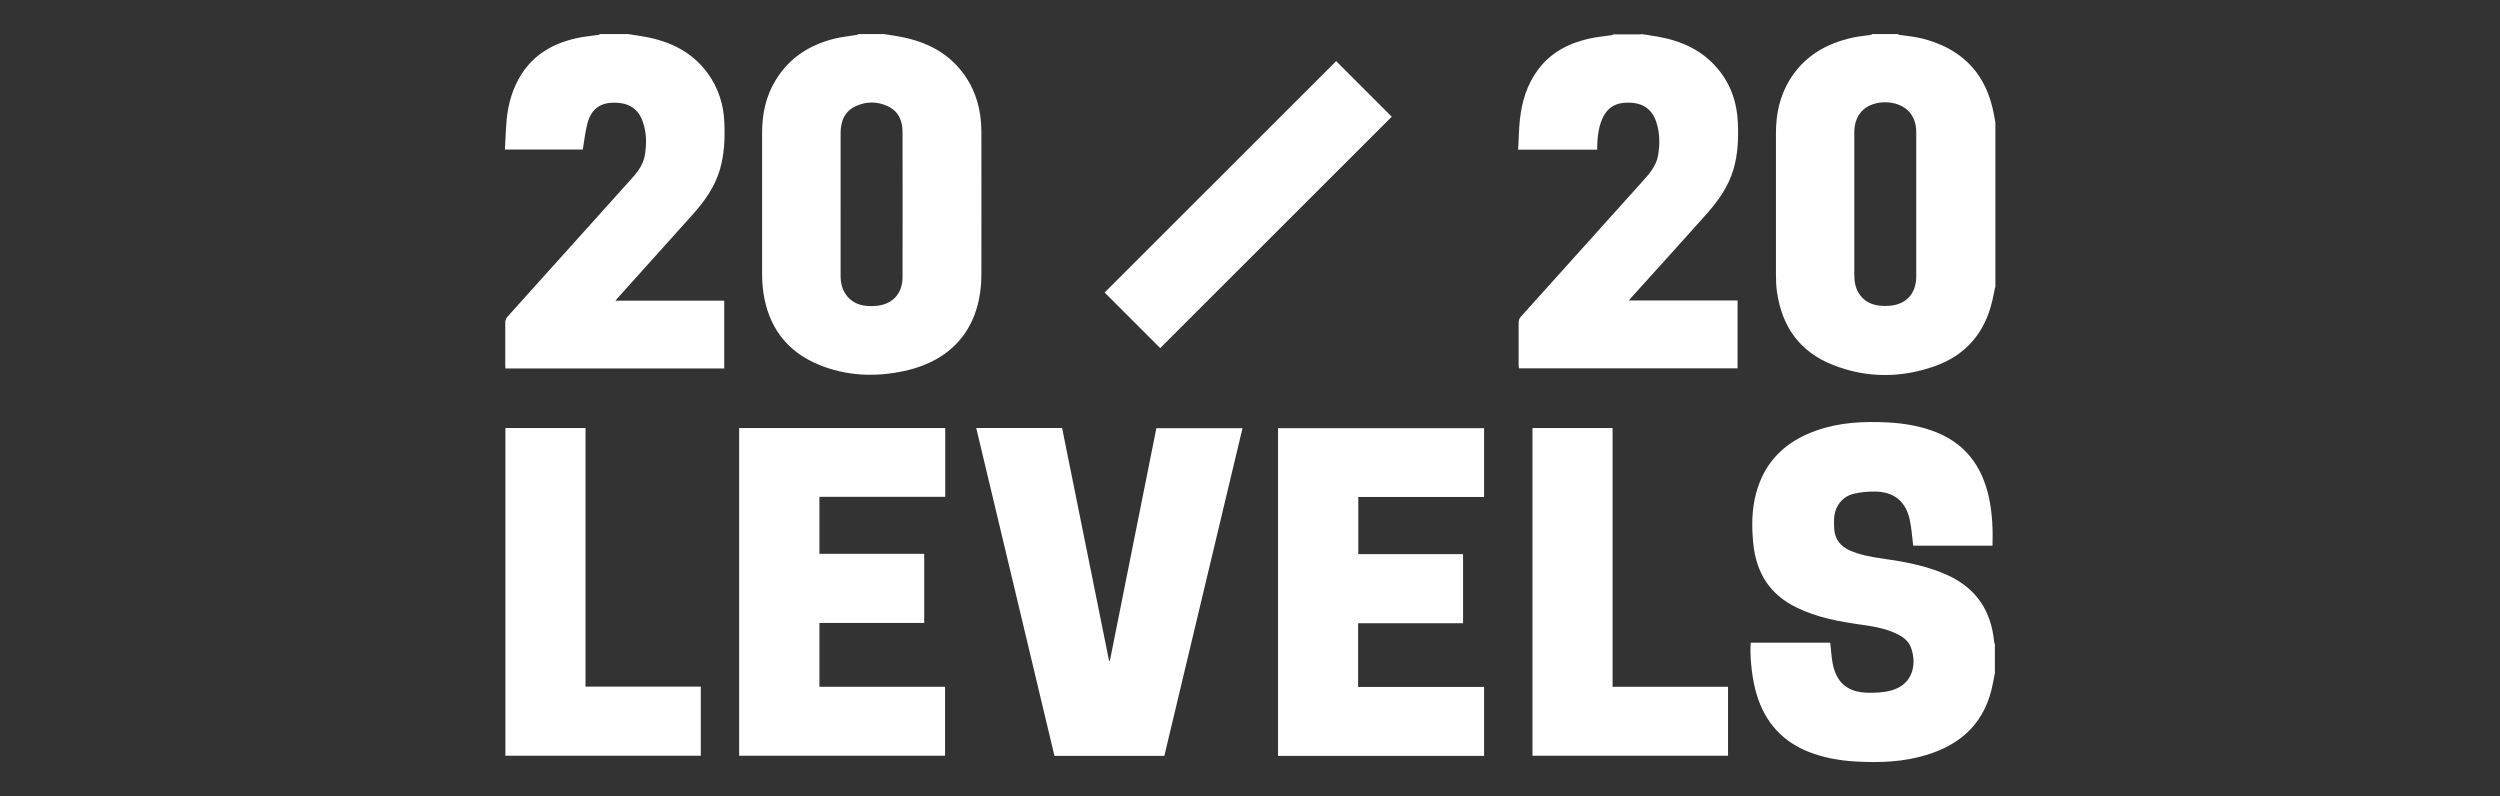 <?xml version="1.0" encoding="UTF-8"?>
<svg xmlns="http://www.w3.org/2000/svg" id="Layer_1" data-name="Layer 1" viewBox="0 0 157 50">
  <rect x="0" y="0" width="157" height="50" fill="#333333" stroke="none"/>
  <defs>
    <style> .cls-1 { fill: #fff; stroke-width: 0px; } </style>
  </defs>
  <path class="cls-1" d="M125.29,42.2c-.04.23-.09.45-.13.68-.44,2.41-1.92,3.86-4.21,4.54-1.45.44-2.94.49-4.45.4-1.01-.06-2.01-.24-2.96-.62-1.8-.73-2.86-2.09-3.32-3.95-.23-.92-.34-2.21-.27-2.89h4.99c.05.44.07.87.15,1.29.22,1.18.9,1.79,2.09,1.85.53.02,1.08,0,1.59-.14,1.5-.41,1.59-1.86,1.21-2.76-.15-.36-.46-.59-.81-.77-.7-.35-1.45-.48-2.21-.59-1.43-.2-2.85-.45-4.16-1.1-1.66-.81-2.5-2.17-2.69-3.97-.11-1.08-.11-2.16.18-3.22.54-1.99,1.86-3.24,3.77-3.91,1.46-.52,2.98-.59,4.51-.51.92.05,1.82.19,2.69.49,2.07.7,3.22,2.19,3.66,4.29.2.97.24,1.95.21,2.96h-4.98c-.07-.54-.1-1.07-.21-1.59-.24-1.2-1.02-1.82-2.24-1.81-.44,0-.9.04-1.33.15-.72.2-1.16.82-1.19,1.57-.01.22,0,.44.01.66.06.63.39,1.05.96,1.31.67.3,1.38.42,2.09.52,1.39.2,2.77.45,4.07,1.04,1.79.82,2.73,2.23,2.92,4.16,0,.06.03.13.05.19v1.74Z"></path>
  <path class="cls-1" d="M125.29,18.05c-.06.29-.11.57-.18.86-.47,2.01-1.68,3.41-3.62,4.09-2.13.75-4.29.75-6.4-.09-2.05-.81-3.18-2.39-3.49-4.55-.06-.38-.07-.77-.07-1.16,0-2.96,0-5.92,0-8.87,0-1.16.24-2.27.84-3.28.91-1.51,2.3-2.32,3.99-2.69.37-.08.75-.11,1.12-.17.04,0,.07-.03.1-.05.53,0,1.06,0,1.59,0,.04.02.07.04.11.05.47.07.94.11,1.4.22,2.31.58,3.86,1.95,4.44,4.32.08.32.13.64.19.96v10.36ZM116.45,12.82c0,1.49,0,2.98,0,4.46,0,.44.08.86.34,1.22.43.6,1.06.74,1.75.71,1.12-.04,1.8-.73,1.8-1.85,0-3.02,0-6.04,0-9.06,0-.45-.11-.87-.4-1.23-.48-.59-1.48-.81-2.33-.52-.73.25-1.15.87-1.16,1.74,0,1.51,0,3.01,0,4.52Z"></path>
  <path class="cls-1" d="M55.5,2.14c.33.05.67.1,1,.16,1.68.31,3.12,1.03,4.11,2.47.71,1.03,1.01,2.2,1.02,3.44.01,3,0,6,0,9.01,0,3.23-1.7,5.4-4.85,6.08-1.81.39-3.63.32-5.37-.4-2.02-.84-3.16-2.39-3.47-4.54-.06-.4-.08-.81-.08-1.21,0-2.94,0-5.88,0-8.82,0-1.16.23-2.27.84-3.28.87-1.44,2.18-2.26,3.78-2.64.43-.1.88-.14,1.33-.22.04,0,.07-.03.1-.05.53,0,1.06,0,1.59,0ZM52.79,12.84c0,1.48,0,2.96,0,4.44,0,.46.08.89.37,1.27.44.57,1.05.7,1.72.67,1.1-.04,1.8-.72,1.8-1.82.01-3.04,0-6.08,0-9.11,0-.71-.26-1.31-.93-1.62-.64-.3-1.32-.31-1.97-.02-.74.32-.99.96-.99,1.72,0,1.5,0,2.99,0,4.49Z"></path>
  <path class="cls-1" d="M39.43,2.14c.34.05.68.1,1.02.16,1.59.28,2.98.93,3.97,2.27.69.93,1.03,2,1.07,3.15.04.99,0,1.97-.28,2.93-.32,1.08-.95,1.97-1.69,2.8-1.56,1.74-3.13,3.48-4.69,5.22-.06.06-.11.13-.18.21h6.83v4.26h-13.74c0-.07-.01-.14-.01-.22,0-.89,0-1.78,0-2.67,0-.12.05-.26.13-.35,2.55-2.84,5.1-5.68,7.66-8.52.43-.47.85-.95.97-1.6.13-.73.12-1.46-.13-2.16-.31-.87-.99-1.24-2.04-1.16-.78.07-1.23.54-1.42,1.25-.15.54-.2,1.1-.3,1.68h-4.89c.04-.63.05-1.26.11-1.89.1-1,.37-1.95.91-2.81.8-1.27,1.99-1.95,3.42-2.28.47-.11.95-.15,1.43-.22.04,0,.07-.03.1-.05.58,0,1.16,0,1.74,0Z"></path>
  <path class="cls-1" d="M103.08,2.14c.34.05.68.1,1.02.16,1.47.26,2.77.83,3.76,2,.84.99,1.23,2.16,1.28,3.44.04.98,0,1.95-.28,2.9-.33,1.12-1,2.03-1.76,2.88-1.54,1.72-3.08,3.43-4.63,5.14-.06.06-.11.13-.18.21h6.83v4.26h-13.73c0-.06-.02-.13-.02-.19,0-.9,0-1.8,0-2.69,0-.12.05-.26.13-.35,2.55-2.84,5.1-5.68,7.66-8.52.43-.48.86-.97.97-1.63.12-.73.11-1.46-.14-2.16-.32-.86-.99-1.22-2.03-1.13-.64.06-1.07.4-1.33.98-.27.62-.32,1.27-.33,1.96h-4.96c.04-.63.04-1.26.11-1.89.12-1.12.44-2.19,1.12-3.11.8-1.09,1.92-1.68,3.21-1.97.47-.11.95-.15,1.43-.22.04,0,.07-.03.1-.05.58,0,1.16,0,1.74,0Z"></path>
  <path class="cls-1" d="M51.45,43.13h7.9v4.33h-12.93v-20.58h12.94v4.32h-7.9v3.58h6.58v4.34h-6.58v4.01Z"></path>
  <path class="cls-1" d="M93.2,26.89v4.32h-7.9v3.59h6.58v4.34h-6.59v4h7.91v4.33h-12.94v-20.58h12.94Z"></path>
  <path class="cls-1" d="M61.32,26.88h5.38c.98,4.87,1.97,9.74,2.95,14.62.02,0,.04,0,.05,0,.97-4.87,1.95-9.73,2.92-14.61h5.41c-1.64,6.86-3.27,13.71-4.91,20.58h-6.9c-1.63-6.84-3.27-13.71-4.91-20.58Z"></path>
  <path class="cls-1" d="M31.75,26.88h5.02v16.24h7.24v4.34h-12.27v-20.58Z"></path>
  <path class="cls-1" d="M96.25,26.88h5.02v16.25h7.25v4.33h-12.28v-20.58Z"></path>
  <path class="cls-1" d="M87.4,7.33c-4.84,4.84-9.7,9.69-14.54,14.53-1.16-1.16-2.34-2.34-3.49-3.49,4.85-4.85,9.7-9.7,14.54-14.53,1.15,1.15,2.33,2.33,3.49,3.49Z"></path>
</svg>
